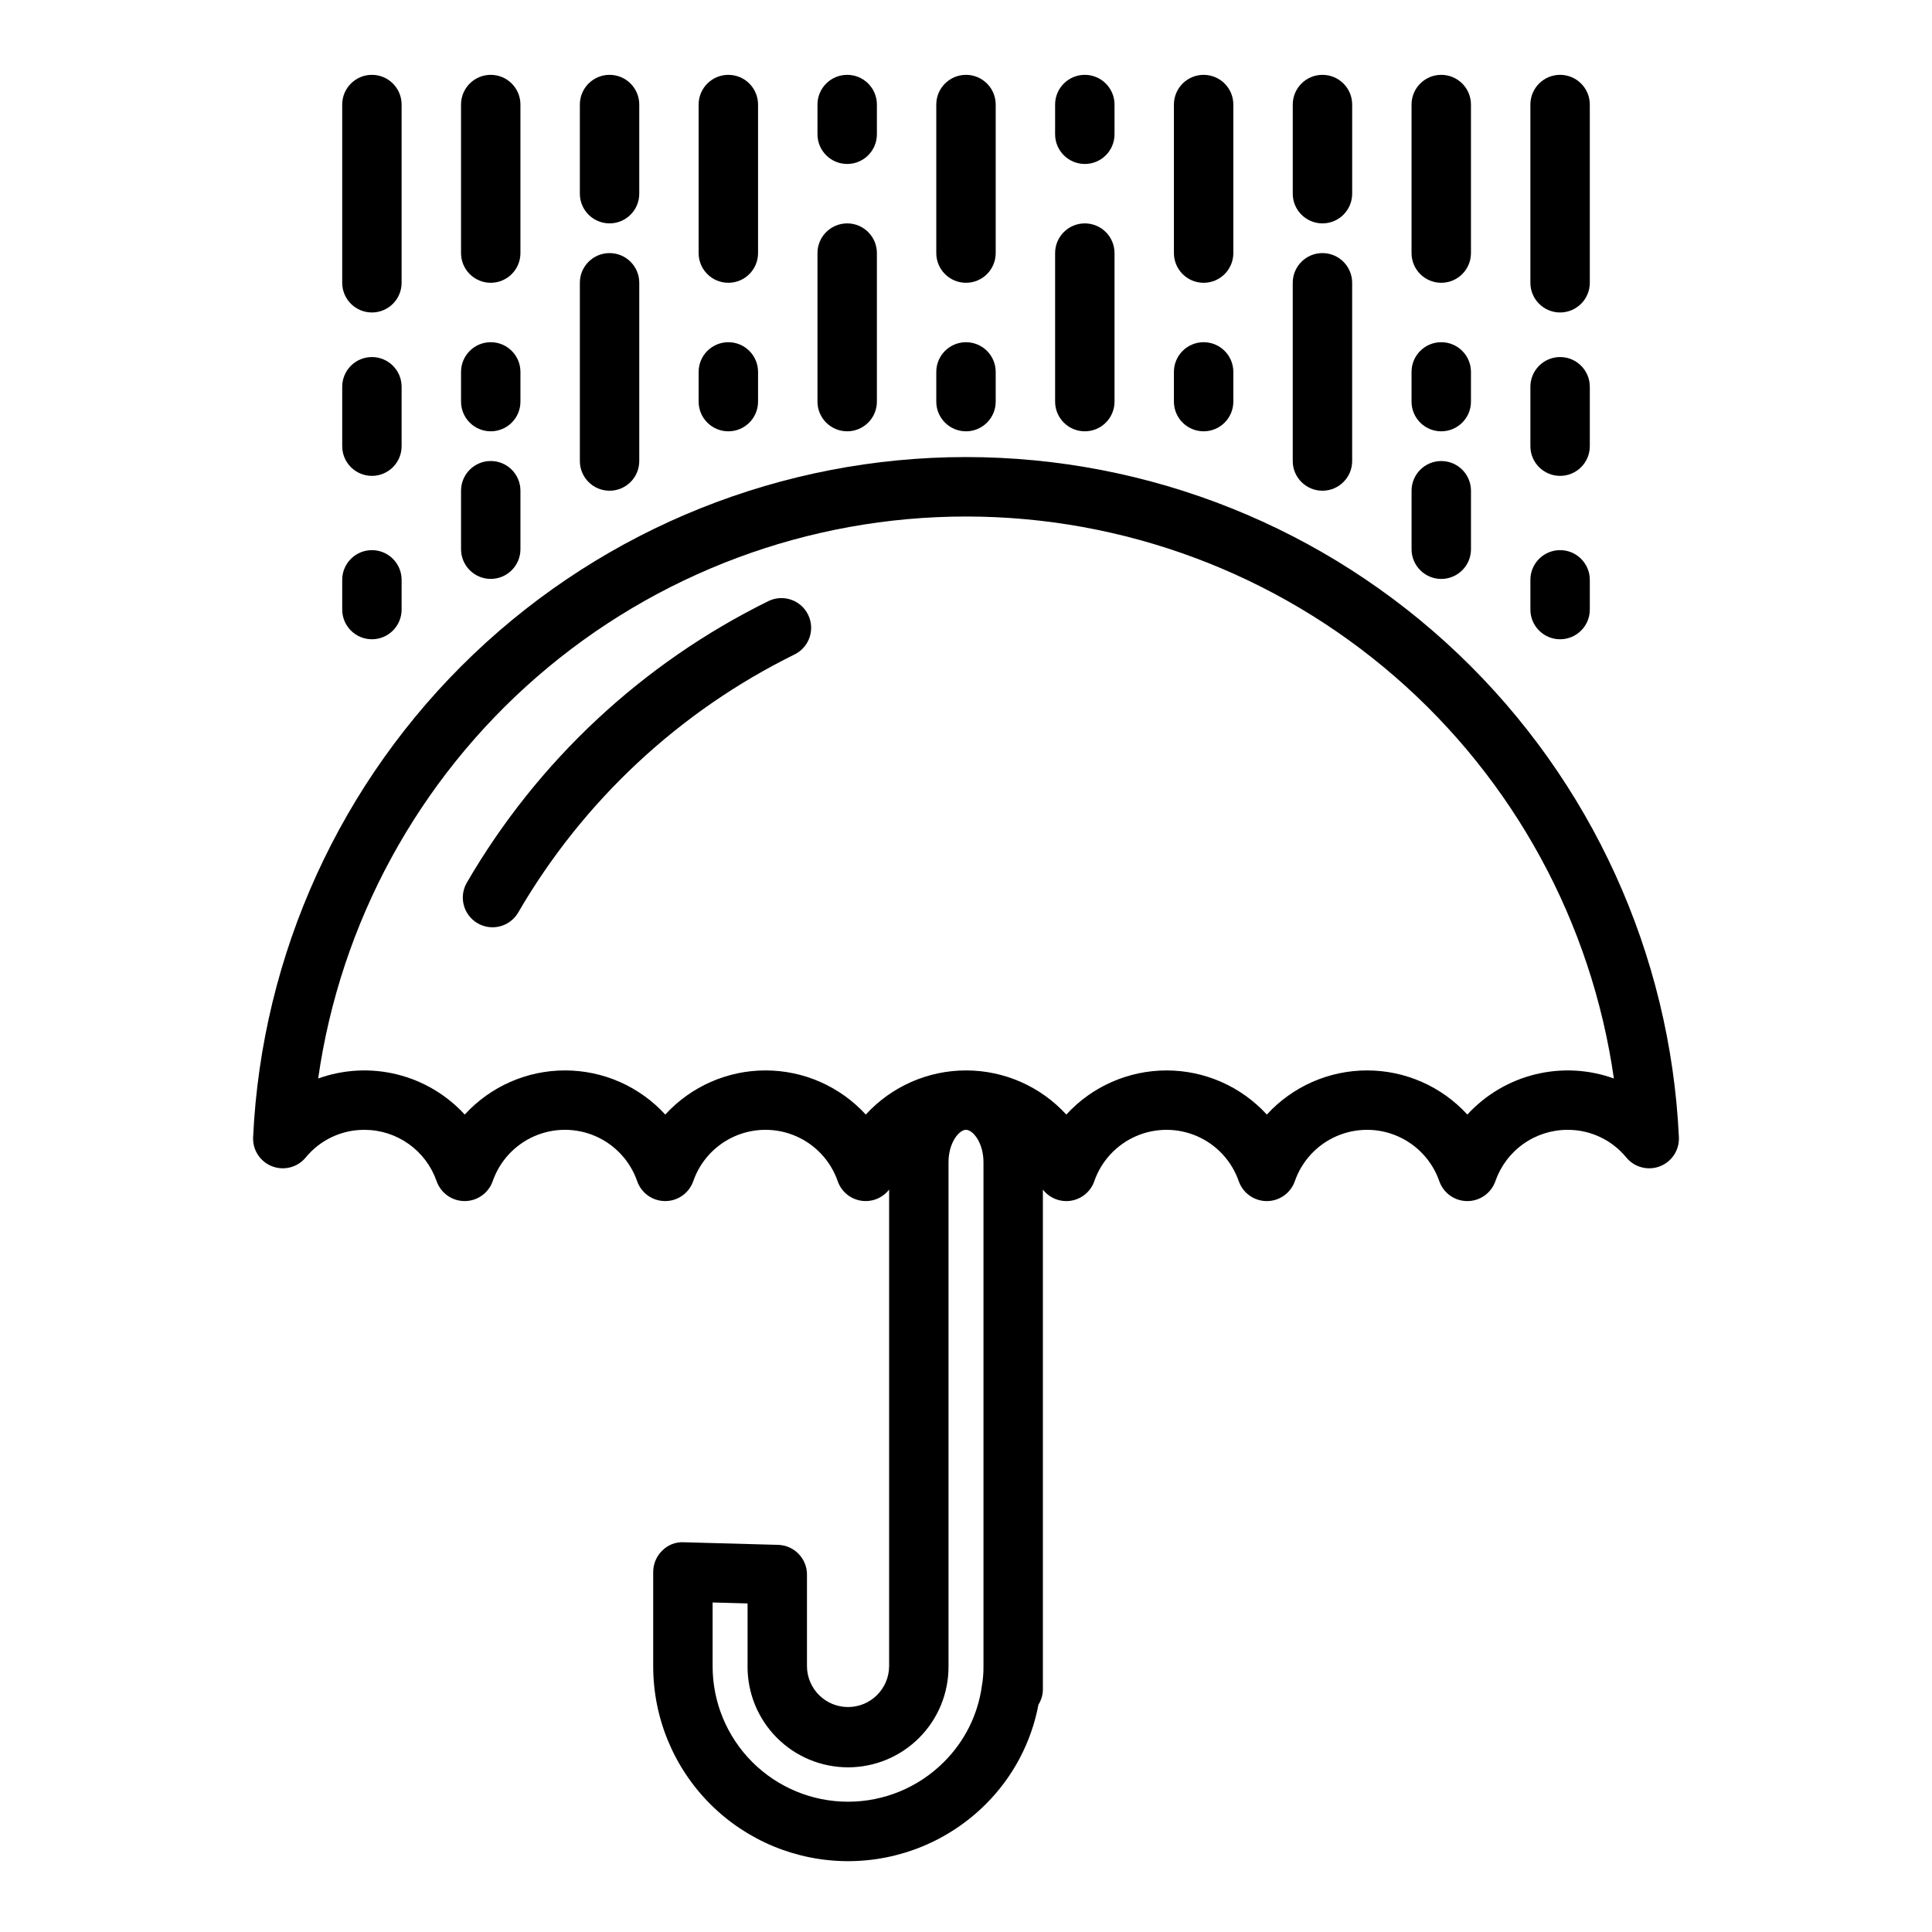 <?xml version="1.0" encoding="UTF-8"?>
<!-- Uploaded to: SVG Repo, www.svgrepo.com, Generator: SVG Repo Mixer Tools -->
<svg fill="#000000" width="800px" height="800px" version="1.1" viewBox="144 144 512 512" xmlns="http://www.w3.org/2000/svg">
 <g>
  <path d="m266.18 250.43c0 4.348 3.523 7.871 7.871 7.871s7.871-3.523 7.871-7.871v-7.871c0-4.348-3.523-7.871-7.871-7.871s-7.871 3.523-7.871 7.871z"/>
  <path d="m266.18 289.54c0 4.348 3.523 7.875 7.871 7.875s7.871-3.527 7.871-7.875v-15.496c0-4.348-3.523-7.871-7.871-7.871s-7.871 3.523-7.871 7.871z"/>
  <path d="m274.05 218.94c2.086 0 4.09-0.828 5.566-2.305 1.477-1.477 2.305-3.481 2.305-5.566v-39.359c0-4.348-3.523-7.875-7.871-7.875s-7.871 3.527-7.871 7.875v39.359c0 2.086 0.828 4.09 2.305 5.566 1.477 1.477 3.477 2.305 5.566 2.305z"/>
  <path d="m533.82 242.56c0-4.348-3.527-7.871-7.875-7.871-4.348 0-7.871 3.523-7.871 7.871v7.871c0 4.348 3.523 7.871 7.871 7.871 4.348 0 7.875-3.523 7.875-7.871z"/>
  <path d="m525.95 266.18c-4.348 0-7.871 3.523-7.871 7.871v15.5-0.004c0 4.348 3.523 7.875 7.871 7.875 4.348 0 7.875-3.527 7.875-7.875v-15.496c0-2.09-0.832-4.09-2.309-5.566-1.477-1.477-3.477-2.305-5.566-2.305z"/>
  <path d="m533.82 171.71c0-4.348-3.527-7.875-7.875-7.875-4.348 0-7.871 3.527-7.871 7.875v39.359c0 4.348 3.523 7.871 7.871 7.871 4.348 0 7.875-3.523 7.875-7.871z"/>
  <path d="m337.02 234.69c-4.348 0-7.875 3.523-7.875 7.871v7.871c0 4.348 3.527 7.871 7.875 7.871 4.348 0 7.871-3.523 7.871-7.871v-7.871c0-2.09-0.828-4.09-2.305-5.566-1.477-1.477-3.481-2.305-5.566-2.305z"/>
  <path d="m344.89 171.71c0-4.348-3.523-7.875-7.871-7.875-4.348 0-7.875 3.527-7.875 7.875v39.359c0 4.348 3.527 7.871 7.875 7.871 4.348 0 7.871-3.523 7.871-7.871z"/>
  <path d="m360.64 171.71v7.871c0 4.348 3.527 7.871 7.875 7.871 4.348 0 7.871-3.523 7.871-7.871v-7.871c0-4.348-3.523-7.875-7.871-7.875-4.348 0-7.875 3.527-7.875 7.875z"/>
  <path d="m360.64 250.43c0 4.348 3.527 7.871 7.875 7.871 4.348 0 7.871-3.523 7.871-7.871v-39.359c0-4.348-3.523-7.871-7.871-7.871-4.348 0-7.875 3.523-7.875 7.871z"/>
  <path d="m400 234.69c-4.348 0-7.875 3.523-7.875 7.871v7.871c0 4.348 3.527 7.871 7.875 7.871s7.871-3.523 7.871-7.871v-7.871c0-2.09-0.828-4.09-2.305-5.566-1.477-1.477-3.481-2.305-5.566-2.305z"/>
  <path d="m407.87 171.71c0-4.348-3.523-7.875-7.871-7.875s-7.875 3.527-7.875 7.875v39.359c0 4.348 3.527 7.871 7.875 7.871s7.871-3.523 7.871-7.871z"/>
  <path d="m439.36 171.71c0-4.348-3.523-7.875-7.871-7.875-4.348 0-7.875 3.527-7.875 7.875v7.871c0 4.348 3.527 7.871 7.875 7.871 4.348 0 7.871-3.523 7.871-7.871z"/>
  <path d="m431.49 203.2c-4.348 0-7.875 3.523-7.875 7.871v39.359c0 4.348 3.527 7.871 7.875 7.871 4.348 0 7.871-3.523 7.871-7.871v-39.359c0-2.09-0.832-4.09-2.305-5.566-1.477-1.477-3.481-2.305-5.566-2.305z"/>
  <path d="m455.1 250.43c0 4.348 3.527 7.871 7.875 7.871 4.348 0 7.871-3.523 7.871-7.871v-7.871c0-4.348-3.523-7.871-7.871-7.871-4.348 0-7.875 3.523-7.875 7.871z"/>
  <path d="m455.1 211.07c0 4.348 3.527 7.871 7.875 7.871 4.348 0 7.871-3.523 7.871-7.871v-39.359c0-4.348-3.523-7.875-7.871-7.875-4.348 0-7.875 3.527-7.875 7.875z"/>
  <path d="m234.69 305.54c0 4.348 3.523 7.871 7.871 7.871s7.871-3.523 7.871-7.871v-7.871c0-4.348-3.523-7.875-7.871-7.875s-7.871 3.527-7.871 7.875z"/>
  <path d="m242.56 226.81c2.086 0 4.09-0.828 5.566-2.305 1.477-1.477 2.305-3.477 2.305-5.566v-47.23c0-4.348-3.523-7.875-7.871-7.875s-7.871 3.527-7.871 7.875v47.23c0 2.09 0.828 4.09 2.305 5.566 1.477 1.477 3.477 2.305 5.566 2.305z"/>
  <path d="m234.69 262.24c0 4.348 3.523 7.871 7.871 7.871s7.871-3.523 7.871-7.871v-15.746c0-4.348-3.523-7.871-7.871-7.871s-7.871 3.523-7.871 7.871z"/>
  <path d="m549.57 305.54c0 4.348 3.523 7.871 7.871 7.871s7.875-3.523 7.875-7.871v-7.871c0-4.348-3.527-7.875-7.875-7.875s-7.871 3.527-7.871 7.875z"/>
  <path d="m557.44 226.81c2.09 0 4.09-0.828 5.566-2.305 1.477-1.477 2.309-3.477 2.309-5.566v-47.23c0-4.348-3.527-7.875-7.875-7.875s-7.871 3.527-7.871 7.875v47.23c0 2.09 0.828 4.09 2.305 5.566 1.477 1.477 3.481 2.305 5.566 2.305z"/>
  <path d="m549.57 262.24c0 4.348 3.523 7.871 7.871 7.871s7.875-3.523 7.875-7.871v-15.746c0-4.348-3.527-7.871-7.875-7.871s-7.871 3.523-7.871 7.871z"/>
  <path d="m494.46 211.07c-4.348 0-7.871 3.523-7.871 7.871v47.234c0 4.348 3.523 7.871 7.871 7.871 4.348 0 7.875-3.523 7.875-7.871v-47.234c0-2.086-0.832-4.09-2.309-5.566-1.473-1.477-3.477-2.305-5.566-2.305z"/>
  <path d="m502.34 171.71c0-4.348-3.527-7.875-7.875-7.875-4.348 0-7.871 3.527-7.871 7.875v23.613c0 4.348 3.523 7.875 7.871 7.875 4.348 0 7.875-3.527 7.875-7.875z"/>
  <path d="m305.54 211.07c-4.348 0-7.871 3.523-7.871 7.871v47.234c0 4.348 3.523 7.871 7.871 7.871s7.871-3.523 7.871-7.871v-47.234c0-2.086-0.828-4.09-2.305-5.566-1.477-1.477-3.481-2.305-5.566-2.305z"/>
  <path d="m313.41 171.71c0-4.348-3.523-7.875-7.871-7.875s-7.871 3.527-7.871 7.875v23.613c0 4.348 3.523 7.875 7.871 7.875s7.871-3.527 7.871-7.875z"/>
  <path d="m259.7 457c1.098 3.172 4.086 5.297 7.441 5.297s6.34-2.125 7.438-5.297c1.859-5.324 5.856-9.637 11.027-11.895 5.168-2.258 11.047-2.258 16.219 0 5.168 2.258 9.164 6.57 11.023 11.895 1.098 3.172 4.082 5.297 7.438 5.297 3.356 0 6.344-2.125 7.441-5.297 1.859-5.324 5.852-9.637 11.023-11.895 5.168-2.254 11.047-2.254 16.215 0 5.172 2.258 9.168 6.57 11.027 11.895 0.938 2.731 3.297 4.723 6.144 5.191s5.723-0.66 7.488-2.941v126.34c-0.051 5.977-4.91 10.793-10.883 10.793-5.977 0-10.836-4.816-10.887-10.793v-24.32c0-4.262-3.394-7.75-7.656-7.867l-25.008-0.688c-2.133-0.113-4.211 0.695-5.703 2.227-1.523 1.48-2.383 3.516-2.383 5.641v25.008c0 13.695 5.441 26.828 15.125 36.512s22.816 15.121 36.512 15.125c13.695 0 26.828-5.438 36.512-15.121 7.207-7.18 12.066-16.375 13.949-26.375 0.734-1.164 1.141-2.508 1.172-3.887v-132.59c1.766 2.281 4.641 3.41 7.488 2.941 2.848-0.469 5.207-2.461 6.144-5.191 1.859-5.324 5.856-9.637 11.027-11.895 5.168-2.254 11.047-2.254 16.215 0 5.172 2.258 9.164 6.57 11.023 11.895 1.098 3.172 4.086 5.297 7.441 5.297s6.34-2.125 7.438-5.297c1.859-5.324 5.856-9.637 11.023-11.895 5.172-2.258 11.051-2.258 16.219 0 5.172 2.258 9.168 6.57 11.027 11.895 1.098 3.172 4.082 5.297 7.438 5.297s6.344-2.125 7.441-5.297c1.383-3.969 3.965-7.41 7.394-9.848 3.426-2.434 7.527-3.742 11.734-3.738 6.016-0.027 11.727 2.66 15.543 7.312 2.148 2.621 5.742 3.574 8.91 2.359 3.164-1.215 5.199-4.324 5.043-7.715-2.285-48.566-23.184-94.391-58.363-127.96-35.18-33.562-81.938-52.289-130.56-52.289-48.621 0-95.379 18.727-130.56 52.289-35.18 33.566-56.078 79.391-58.363 127.96-0.156 3.391 1.879 6.5 5.047 7.715 3.168 1.215 6.758 0.262 8.906-2.359 3.82-4.652 9.527-7.34 15.543-7.312 4.207 0 8.305 1.305 11.73 3.742 3.426 2.434 6.012 5.875 7.391 9.844zm134.42 153.97c-6.731 6.727-15.859 10.504-25.379 10.504-9.516 0-18.645-3.781-25.375-10.512-6.731-6.731-10.516-15.855-10.516-25.375v-16.914l9.266 0.254v16.664l-0.004-0.004c-0.039 7.09 2.75 13.898 7.75 18.922 4.996 5.027 11.789 7.852 18.879 7.852 7.086 0 13.883-2.824 18.879-7.852 5-5.023 7.785-11.832 7.746-18.922v-133.59c0-5.16 2.785-8.582 4.633-8.582 1.844 0 4.633 3.422 4.633 8.582v133.59c0.02 1.742-0.121 3.477-0.426 5.191-1.043 7.656-4.59 14.754-10.086 20.191zm-165.8-181.16c5.898-41.332 26.508-79.148 58.047-106.51 31.535-27.355 71.887-42.418 113.64-42.418s82.098 15.062 113.64 42.418c31.535 27.359 52.145 65.176 58.043 106.51-6.691-2.41-13.949-2.789-20.859-1.086-6.906 1.699-13.156 5.406-17.965 10.648-6.824-7.453-16.469-11.699-26.574-11.699s-19.746 4.246-26.57 11.699c-6.824-7.453-16.465-11.695-26.57-11.695-10.102 0-19.742 4.242-26.566 11.695-6.824-7.453-16.465-11.699-26.57-11.699-10.105 0-19.75 4.246-26.574 11.699-6.824-7.453-16.465-11.699-26.57-11.699s-19.746 4.246-26.57 11.699c-6.824-7.453-16.465-11.699-26.57-11.699s-19.746 4.246-26.574 11.699c-4.809-5.242-11.059-8.949-17.965-10.648-6.91-1.703-14.164-1.324-20.859 1.086z"/>
  <path d="m270.56 388.67c3.758 2.188 8.578 0.914 10.77-2.84 17.16-29.543 42.672-53.355 73.328-68.438 3.84-1.953 5.398-6.633 3.492-10.496-1.902-3.867-6.559-5.484-10.449-3.629-33.434 16.449-61.262 42.418-79.98 74.637-1.051 1.805-1.344 3.949-0.809 5.969 0.531 2.019 1.844 3.746 3.648 4.797z"/>
 </g>
</svg>